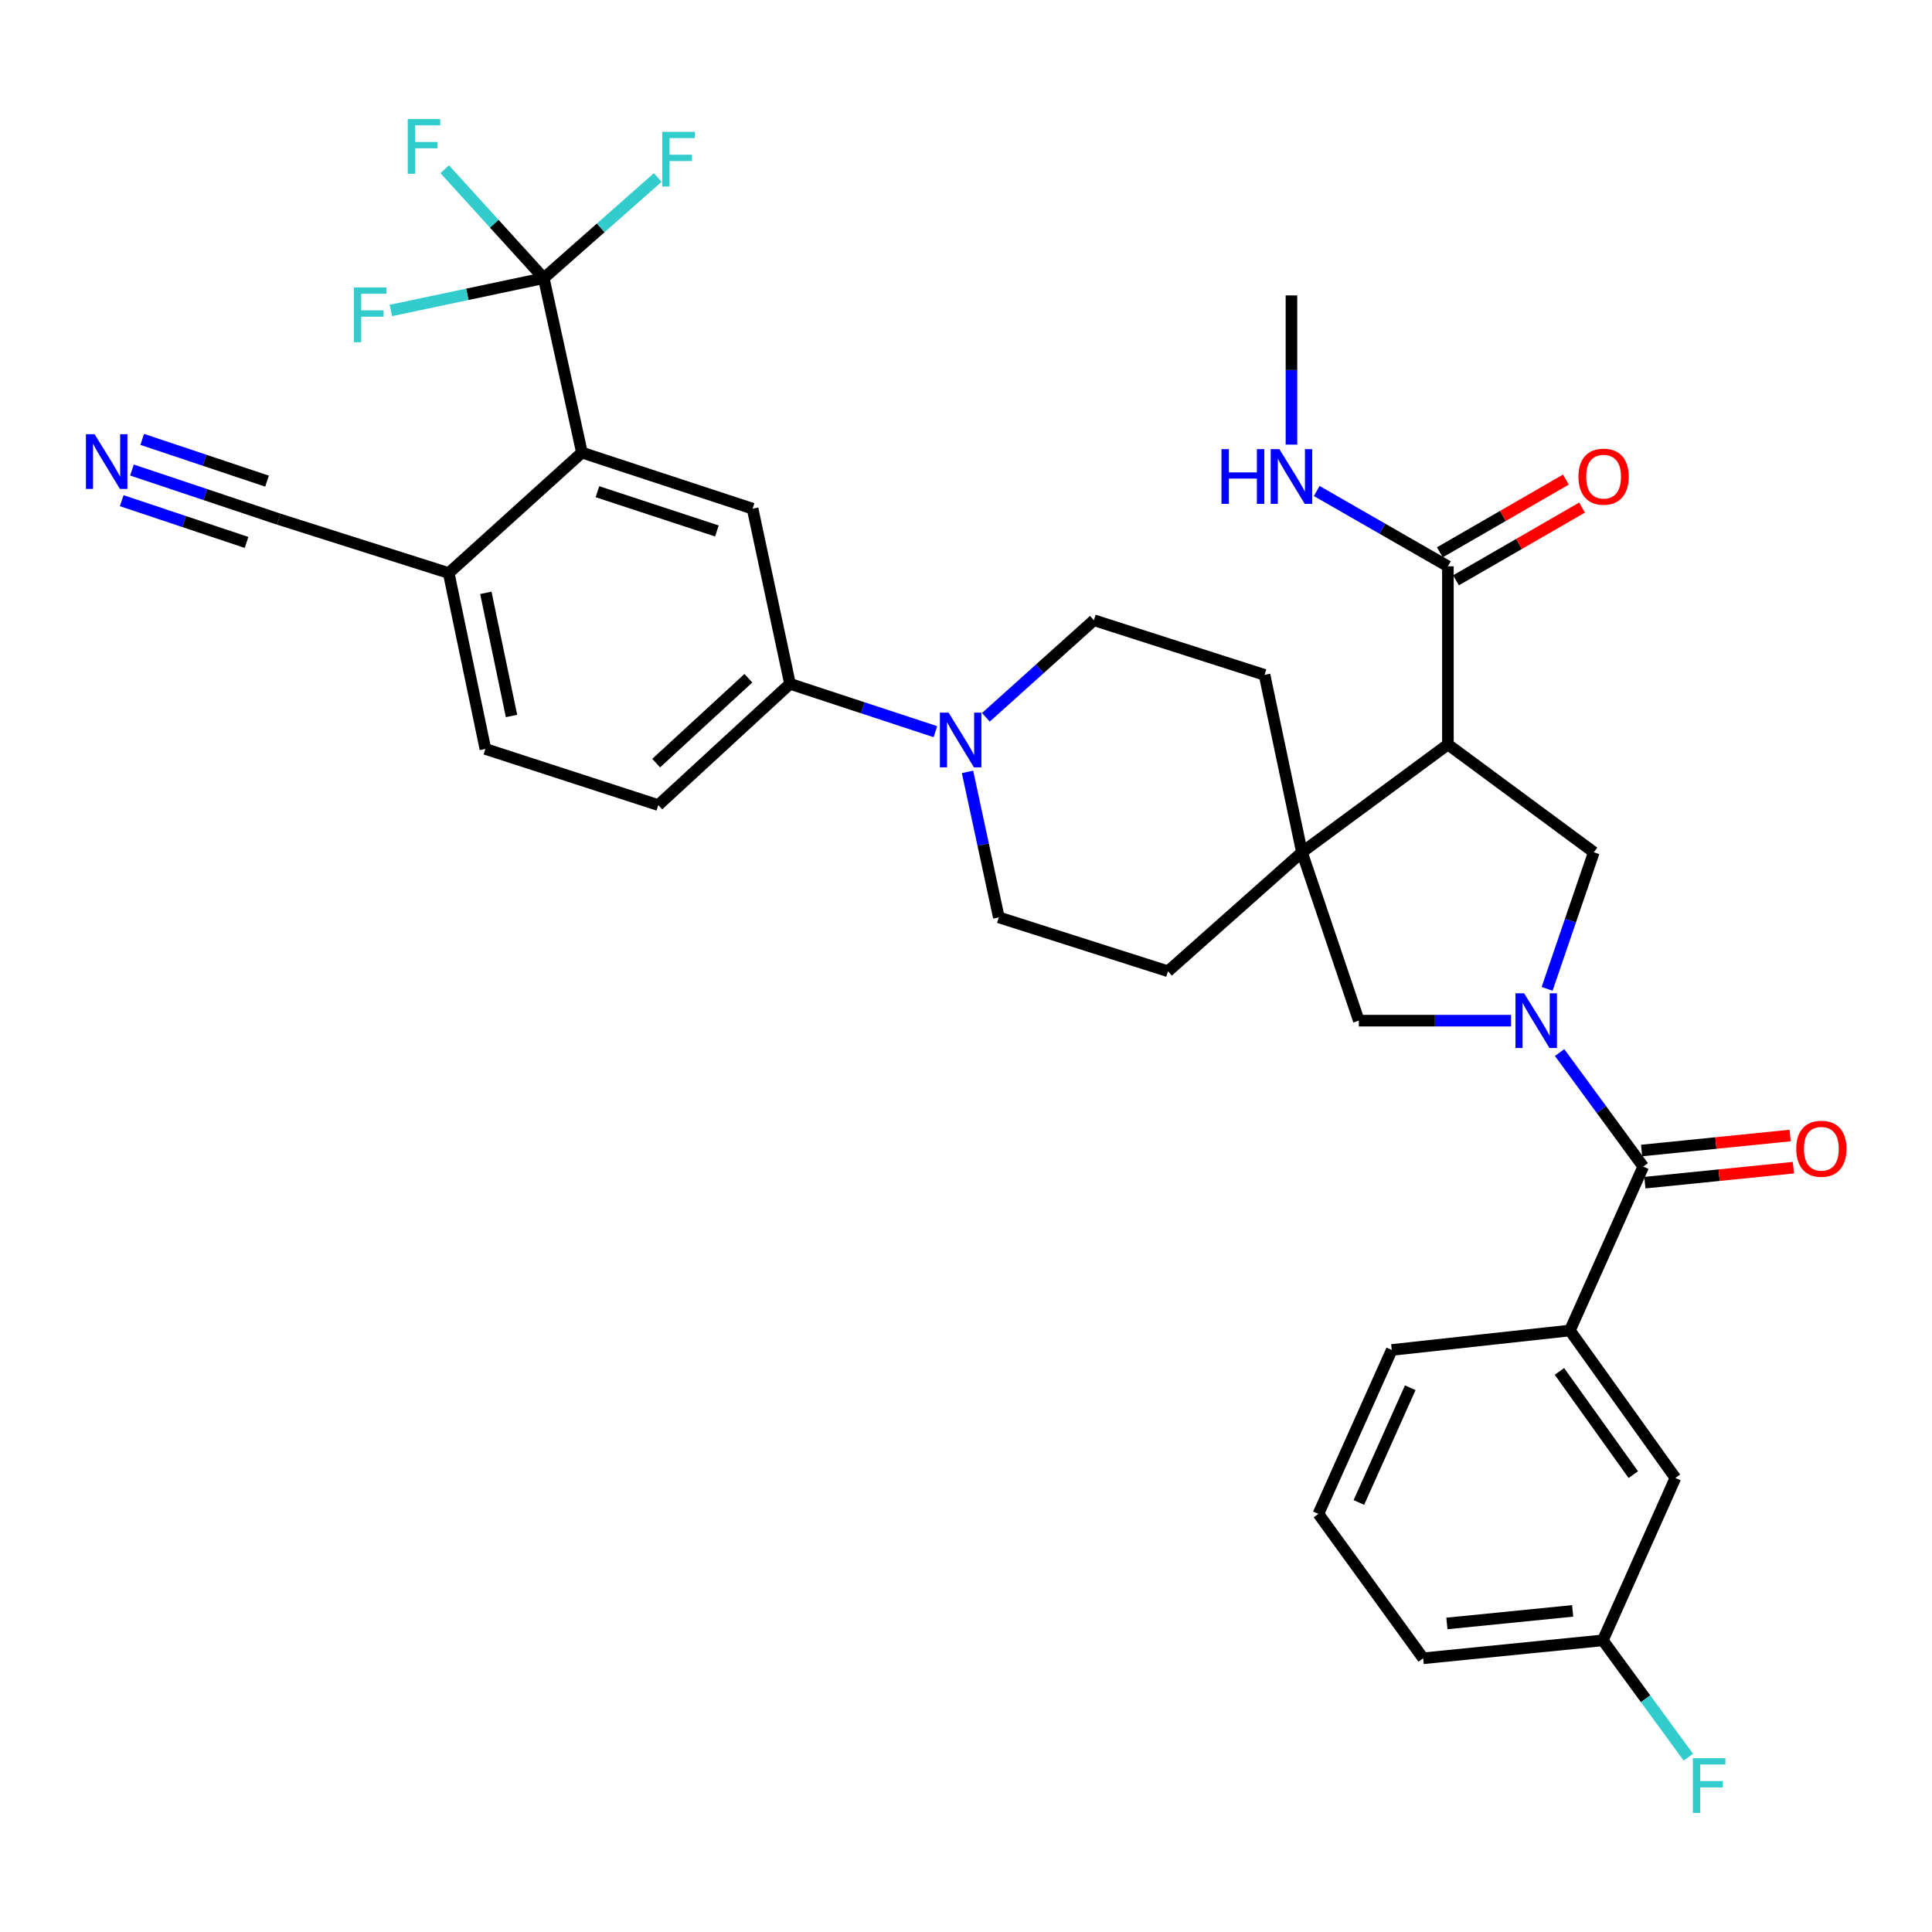 <?xml version='1.0' encoding='iso-8859-1'?>
<svg version='1.1' baseProfile='full'
              xmlns='http://www.w3.org/2000/svg'
                      xmlns:rdkit='http://www.rdkit.org/xml'
                      xmlns:xlink='http://www.w3.org/1999/xlink'
                  xml:space='preserve'
width='1000px' height='1000px' viewBox='0 0 1000 1000'>
<!-- END OF HEADER -->
<rect style='opacity:1.0;fill:#FFFFFF;stroke:none' width='1000' height='1000' x='0' y='0'> </rect>
<path class='bond-2' d='M 807.245,544.795 L 828.892,574.311' style='fill:none;fill-rule:evenodd;stroke:#0000FF;stroke-width:6px;stroke-linecap:butt;stroke-linejoin:miter;stroke-opacity:1' />
<path class='bond-2' d='M 828.892,574.311 L 850.54,603.827' style='fill:none;fill-rule:evenodd;stroke:#000000;stroke-width:6px;stroke-linecap:butt;stroke-linejoin:miter;stroke-opacity:1' />
<path class='bond-3' d='M 800.776,511.831 L 812.872,476.483' style='fill:none;fill-rule:evenodd;stroke:#0000FF;stroke-width:6px;stroke-linecap:butt;stroke-linejoin:miter;stroke-opacity:1' />
<path class='bond-3' d='M 812.872,476.483 L 824.969,441.136' style='fill:none;fill-rule:evenodd;stroke:#000000;stroke-width:6px;stroke-linecap:butt;stroke-linejoin:miter;stroke-opacity:1' />
<path class='bond-7' d='M 782.106,528.294 L 742.713,528.294' style='fill:none;fill-rule:evenodd;stroke:#0000FF;stroke-width:6px;stroke-linecap:butt;stroke-linejoin:miter;stroke-opacity:1' />
<path class='bond-7' d='M 742.713,528.294 L 703.32,528.294' style='fill:none;fill-rule:evenodd;stroke:#000000;stroke-width:6px;stroke-linecap:butt;stroke-linejoin:miter;stroke-opacity:1' />
<path class='bond-0' d='M 749.435,385.329 L 824.969,441.136' style='fill:none;fill-rule:evenodd;stroke:#000000;stroke-width:6px;stroke-linecap:butt;stroke-linejoin:miter;stroke-opacity:1' />
<path class='bond-8' d='M 749.435,385.329 L 749.435,293.126' style='fill:none;fill-rule:evenodd;stroke:#000000;stroke-width:6px;stroke-linecap:butt;stroke-linejoin:miter;stroke-opacity:1' />
<path class='bond-34' d='M 749.435,385.329 L 673.883,441.136' style='fill:none;fill-rule:evenodd;stroke:#000000;stroke-width:6px;stroke-linecap:butt;stroke-linejoin:miter;stroke-opacity:1' />
<path class='bond-1' d='M 673.883,441.136 L 703.32,528.294' style='fill:none;fill-rule:evenodd;stroke:#000000;stroke-width:6px;stroke-linecap:butt;stroke-linejoin:miter;stroke-opacity:1' />
<path class='bond-15' d='M 673.883,441.136 L 654.528,349.314' style='fill:none;fill-rule:evenodd;stroke:#000000;stroke-width:6px;stroke-linecap:butt;stroke-linejoin:miter;stroke-opacity:1' />
<path class='bond-16' d='M 673.883,441.136 L 604.547,502.723' style='fill:none;fill-rule:evenodd;stroke:#000000;stroke-width:6px;stroke-linecap:butt;stroke-linejoin:miter;stroke-opacity:1' />
<path class='bond-11' d='M 850.54,603.827 L 812.573,688.662' style='fill:none;fill-rule:evenodd;stroke:#000000;stroke-width:6px;stroke-linecap:butt;stroke-linejoin:miter;stroke-opacity:1' />
<path class='bond-17' d='M 851.38,612.148 L 889.819,608.266' style='fill:none;fill-rule:evenodd;stroke:#000000;stroke-width:6px;stroke-linecap:butt;stroke-linejoin:miter;stroke-opacity:1' />
<path class='bond-17' d='M 889.819,608.266 L 928.257,604.384' style='fill:none;fill-rule:evenodd;stroke:#FF0000;stroke-width:6px;stroke-linecap:butt;stroke-linejoin:miter;stroke-opacity:1' />
<path class='bond-17' d='M 849.7,595.507 L 888.138,591.625' style='fill:none;fill-rule:evenodd;stroke:#000000;stroke-width:6px;stroke-linecap:butt;stroke-linejoin:miter;stroke-opacity:1' />
<path class='bond-17' d='M 888.138,591.625 L 926.577,587.743' style='fill:none;fill-rule:evenodd;stroke:#FF0000;stroke-width:6px;stroke-linecap:butt;stroke-linejoin:miter;stroke-opacity:1' />
<path class='bond-4' d='M 281.451,143.983 L 301.205,234.262' style='fill:none;fill-rule:evenodd;stroke:#000000;stroke-width:6px;stroke-linecap:butt;stroke-linejoin:miter;stroke-opacity:1' />
<path class='bond-24' d='M 281.451,143.983 L 255.82,115.789' style='fill:none;fill-rule:evenodd;stroke:#000000;stroke-width:6px;stroke-linecap:butt;stroke-linejoin:miter;stroke-opacity:1' />
<path class='bond-24' d='M 255.82,115.789 L 230.189,87.595' style='fill:none;fill-rule:evenodd;stroke:#33CCCC;stroke-width:6px;stroke-linecap:butt;stroke-linejoin:miter;stroke-opacity:1' />
<path class='bond-25' d='M 281.451,143.983 L 241.878,152.342' style='fill:none;fill-rule:evenodd;stroke:#000000;stroke-width:6px;stroke-linecap:butt;stroke-linejoin:miter;stroke-opacity:1' />
<path class='bond-25' d='M 241.878,152.342 L 202.306,160.702' style='fill:none;fill-rule:evenodd;stroke:#33CCCC;stroke-width:6px;stroke-linecap:butt;stroke-linejoin:miter;stroke-opacity:1' />
<path class='bond-26' d='M 281.451,143.983 L 310.946,117.934' style='fill:none;fill-rule:evenodd;stroke:#000000;stroke-width:6px;stroke-linecap:butt;stroke-linejoin:miter;stroke-opacity:1' />
<path class='bond-26' d='M 310.946,117.934 L 340.44,91.886' style='fill:none;fill-rule:evenodd;stroke:#33CCCC;stroke-width:6px;stroke-linecap:butt;stroke-linejoin:miter;stroke-opacity:1' />
<path class='bond-5' d='M 301.205,234.262 L 389.543,263.299' style='fill:none;fill-rule:evenodd;stroke:#000000;stroke-width:6px;stroke-linecap:butt;stroke-linejoin:miter;stroke-opacity:1' />
<path class='bond-5' d='M 309.233,254.507 L 371.07,274.833' style='fill:none;fill-rule:evenodd;stroke:#000000;stroke-width:6px;stroke-linecap:butt;stroke-linejoin:miter;stroke-opacity:1' />
<path class='bond-37' d='M 301.205,234.262 L 232.251,296.611' style='fill:none;fill-rule:evenodd;stroke:#000000;stroke-width:6px;stroke-linecap:butt;stroke-linejoin:miter;stroke-opacity:1' />
<path class='bond-6' d='M 500.788,399.523 L 508.889,437.176' style='fill:none;fill-rule:evenodd;stroke:#0000FF;stroke-width:6px;stroke-linecap:butt;stroke-linejoin:miter;stroke-opacity:1' />
<path class='bond-6' d='M 508.889,437.176 L 516.99,474.828' style='fill:none;fill-rule:evenodd;stroke:#000000;stroke-width:6px;stroke-linecap:butt;stroke-linejoin:miter;stroke-opacity:1' />
<path class='bond-10' d='M 484.171,378.717 L 446.539,366.334' style='fill:none;fill-rule:evenodd;stroke:#0000FF;stroke-width:6px;stroke-linecap:butt;stroke-linejoin:miter;stroke-opacity:1' />
<path class='bond-10' d='M 446.539,366.334 L 408.907,353.951' style='fill:none;fill-rule:evenodd;stroke:#000000;stroke-width:6px;stroke-linecap:butt;stroke-linejoin:miter;stroke-opacity:1' />
<path class='bond-35' d='M 510.294,371.277 L 538.242,346.153' style='fill:none;fill-rule:evenodd;stroke:#0000FF;stroke-width:6px;stroke-linecap:butt;stroke-linejoin:miter;stroke-opacity:1' />
<path class='bond-35' d='M 538.242,346.153 L 566.191,321.03' style='fill:none;fill-rule:evenodd;stroke:#000000;stroke-width:6px;stroke-linecap:butt;stroke-linejoin:miter;stroke-opacity:1' />
<path class='bond-21' d='M 753.614,300.37 L 786.241,281.547' style='fill:none;fill-rule:evenodd;stroke:#000000;stroke-width:6px;stroke-linecap:butt;stroke-linejoin:miter;stroke-opacity:1' />
<path class='bond-21' d='M 786.241,281.547 L 818.868,262.724' style='fill:none;fill-rule:evenodd;stroke:#FF0000;stroke-width:6px;stroke-linecap:butt;stroke-linejoin:miter;stroke-opacity:1' />
<path class='bond-21' d='M 745.256,285.882 L 777.883,267.06' style='fill:none;fill-rule:evenodd;stroke:#000000;stroke-width:6px;stroke-linecap:butt;stroke-linejoin:miter;stroke-opacity:1' />
<path class='bond-21' d='M 777.883,267.06 L 810.51,248.237' style='fill:none;fill-rule:evenodd;stroke:#FF0000;stroke-width:6px;stroke-linecap:butt;stroke-linejoin:miter;stroke-opacity:1' />
<path class='bond-27' d='M 749.435,293.126 L 715.483,273.635' style='fill:none;fill-rule:evenodd;stroke:#000000;stroke-width:6px;stroke-linecap:butt;stroke-linejoin:miter;stroke-opacity:1' />
<path class='bond-27' d='M 715.483,273.635 L 681.531,254.145' style='fill:none;fill-rule:evenodd;stroke:#0000FF;stroke-width:6px;stroke-linecap:butt;stroke-linejoin:miter;stroke-opacity:1' />
<path class='bond-9' d='M 389.543,263.299 L 408.907,353.951' style='fill:none;fill-rule:evenodd;stroke:#000000;stroke-width:6px;stroke-linecap:butt;stroke-linejoin:miter;stroke-opacity:1' />
<path class='bond-22' d='M 408.907,353.951 L 340.733,416.708' style='fill:none;fill-rule:evenodd;stroke:#000000;stroke-width:6px;stroke-linecap:butt;stroke-linejoin:miter;stroke-opacity:1' />
<path class='bond-22' d='M 387.354,351.059 L 339.632,394.989' style='fill:none;fill-rule:evenodd;stroke:#000000;stroke-width:6px;stroke-linecap:butt;stroke-linejoin:miter;stroke-opacity:1' />
<path class='bond-20' d='M 812.573,688.662 L 867.191,764.976' style='fill:none;fill-rule:evenodd;stroke:#000000;stroke-width:6px;stroke-linecap:butt;stroke-linejoin:miter;stroke-opacity:1' />
<path class='bond-20' d='M 807.165,709.843 L 845.397,763.263' style='fill:none;fill-rule:evenodd;stroke:#000000;stroke-width:6px;stroke-linecap:butt;stroke-linejoin:miter;stroke-opacity:1' />
<path class='bond-30' d='M 812.573,688.662 L 720.37,698.734' style='fill:none;fill-rule:evenodd;stroke:#000000;stroke-width:6px;stroke-linecap:butt;stroke-linejoin:miter;stroke-opacity:1' />
<path class='bond-12' d='M 68.302,243.287 L 106.307,256.002' style='fill:none;fill-rule:evenodd;stroke:#0000FF;stroke-width:6px;stroke-linecap:butt;stroke-linejoin:miter;stroke-opacity:1' />
<path class='bond-12' d='M 106.307,256.002 L 144.312,268.716' style='fill:none;fill-rule:evenodd;stroke:#000000;stroke-width:6px;stroke-linecap:butt;stroke-linejoin:miter;stroke-opacity:1' />
<path class='bond-12' d='M 62.995,259.148 L 95.3,269.956' style='fill:none;fill-rule:evenodd;stroke:#0000FF;stroke-width:6px;stroke-linecap:butt;stroke-linejoin:miter;stroke-opacity:1' />
<path class='bond-12' d='M 95.3,269.956 L 127.604,280.763' style='fill:none;fill-rule:evenodd;stroke:#000000;stroke-width:6px;stroke-linecap:butt;stroke-linejoin:miter;stroke-opacity:1' />
<path class='bond-12' d='M 73.608,227.426 L 105.913,238.233' style='fill:none;fill-rule:evenodd;stroke:#0000FF;stroke-width:6px;stroke-linecap:butt;stroke-linejoin:miter;stroke-opacity:1' />
<path class='bond-12' d='M 105.913,238.233 L 138.217,249.041' style='fill:none;fill-rule:evenodd;stroke:#000000;stroke-width:6px;stroke-linecap:butt;stroke-linejoin:miter;stroke-opacity:1' />
<path class='bond-13' d='M 144.312,268.716 L 232.251,296.611' style='fill:none;fill-rule:evenodd;stroke:#000000;stroke-width:6px;stroke-linecap:butt;stroke-linejoin:miter;stroke-opacity:1' />
<path class='bond-14' d='M 232.251,296.611 L 251.234,387.661' style='fill:none;fill-rule:evenodd;stroke:#000000;stroke-width:6px;stroke-linecap:butt;stroke-linejoin:miter;stroke-opacity:1' />
<path class='bond-14' d='M 251.471,306.855 L 264.76,370.59' style='fill:none;fill-rule:evenodd;stroke:#000000;stroke-width:6px;stroke-linecap:butt;stroke-linejoin:miter;stroke-opacity:1' />
<path class='bond-18' d='M 654.528,349.314 L 566.191,321.03' style='fill:none;fill-rule:evenodd;stroke:#000000;stroke-width:6px;stroke-linecap:butt;stroke-linejoin:miter;stroke-opacity:1' />
<path class='bond-19' d='M 604.547,502.723 L 516.99,474.828' style='fill:none;fill-rule:evenodd;stroke:#000000;stroke-width:6px;stroke-linecap:butt;stroke-linejoin:miter;stroke-opacity:1' />
<path class='bond-28' d='M 867.191,764.976 L 829.624,849.039' style='fill:none;fill-rule:evenodd;stroke:#000000;stroke-width:6px;stroke-linecap:butt;stroke-linejoin:miter;stroke-opacity:1' />
<path class='bond-23' d='M 340.733,416.708 L 251.234,387.661' style='fill:none;fill-rule:evenodd;stroke:#000000;stroke-width:6px;stroke-linecap:butt;stroke-linejoin:miter;stroke-opacity:1' />
<path class='bond-33' d='M 668.457,230.136 L 668.457,191.519' style='fill:none;fill-rule:evenodd;stroke:#0000FF;stroke-width:6px;stroke-linecap:butt;stroke-linejoin:miter;stroke-opacity:1' />
<path class='bond-33' d='M 668.457,191.519 L 668.457,152.903' style='fill:none;fill-rule:evenodd;stroke:#000000;stroke-width:6px;stroke-linecap:butt;stroke-linejoin:miter;stroke-opacity:1' />
<path class='bond-29' d='M 829.624,849.039 L 851.758,879.278' style='fill:none;fill-rule:evenodd;stroke:#000000;stroke-width:6px;stroke-linecap:butt;stroke-linejoin:miter;stroke-opacity:1' />
<path class='bond-29' d='M 851.758,879.278 L 873.892,909.517' style='fill:none;fill-rule:evenodd;stroke:#33CCCC;stroke-width:6px;stroke-linecap:butt;stroke-linejoin:miter;stroke-opacity:1' />
<path class='bond-36' d='M 829.624,849.039 L 736.631,858.331' style='fill:none;fill-rule:evenodd;stroke:#000000;stroke-width:6px;stroke-linecap:butt;stroke-linejoin:miter;stroke-opacity:1' />
<path class='bond-36' d='M 814.012,833.791 L 748.917,840.295' style='fill:none;fill-rule:evenodd;stroke:#000000;stroke-width:6px;stroke-linecap:butt;stroke-linejoin:miter;stroke-opacity:1' />
<path class='bond-31' d='M 720.37,698.734 L 682.395,783.578' style='fill:none;fill-rule:evenodd;stroke:#000000;stroke-width:6px;stroke-linecap:butt;stroke-linejoin:miter;stroke-opacity:1' />
<path class='bond-31' d='M 729.94,718.294 L 703.357,777.685' style='fill:none;fill-rule:evenodd;stroke:#000000;stroke-width:6px;stroke-linecap:butt;stroke-linejoin:miter;stroke-opacity:1' />
<path class='bond-32' d='M 682.395,783.578 L 736.631,858.331' style='fill:none;fill-rule:evenodd;stroke:#000000;stroke-width:6px;stroke-linecap:butt;stroke-linejoin:miter;stroke-opacity:1' />
<path  class='atom-0' d='M 788.882 514.134
L 798.162 529.134
Q 799.082 530.614, 800.562 533.294
Q 802.042 535.974, 802.122 536.134
L 802.122 514.134
L 805.882 514.134
L 805.882 542.454
L 802.002 542.454
L 792.042 526.054
Q 790.882 524.134, 789.642 521.934
Q 788.442 519.734, 788.082 519.054
L 788.082 542.454
L 784.402 542.454
L 784.402 514.134
L 788.882 514.134
' fill='#0000FF'/>
<path  class='atom-7' d='M 490.976 368.856
L 500.256 383.856
Q 501.176 385.336, 502.656 388.016
Q 504.136 390.696, 504.216 390.856
L 504.216 368.856
L 507.976 368.856
L 507.976 397.176
L 504.096 397.176
L 494.136 380.776
Q 492.976 378.856, 491.736 376.656
Q 490.536 374.456, 490.176 373.776
L 490.176 397.176
L 486.496 397.176
L 486.496 368.856
L 490.976 368.856
' fill='#0000FF'/>
<path  class='atom-13' d='M 48.953 224.748
L 58.233 239.748
Q 59.153 241.228, 60.633 243.908
Q 62.113 246.588, 62.193 246.748
L 62.193 224.748
L 65.953 224.748
L 65.953 253.068
L 62.073 253.068
L 52.113 236.668
Q 50.953 234.748, 49.713 232.548
Q 48.513 230.348, 48.153 229.668
L 48.153 253.068
L 44.473 253.068
L 44.473 224.748
L 48.953 224.748
' fill='#0000FF'/>
<path  class='atom-18' d='M 929.734 594.597
Q 929.734 587.797, 933.094 583.997
Q 936.454 580.197, 942.734 580.197
Q 949.014 580.197, 952.374 583.997
Q 955.734 587.797, 955.734 594.597
Q 955.734 601.477, 952.334 605.397
Q 948.934 609.277, 942.734 609.277
Q 936.494 609.277, 933.094 605.397
Q 929.734 601.517, 929.734 594.597
M 942.734 606.077
Q 947.054 606.077, 949.374 603.197
Q 951.734 600.277, 951.734 594.597
Q 951.734 589.037, 949.374 586.237
Q 947.054 583.397, 942.734 583.397
Q 938.414 583.397, 936.054 586.197
Q 933.734 588.997, 933.734 594.597
Q 933.734 600.317, 936.054 603.197
Q 938.414 606.077, 942.734 606.077
' fill='#FF0000'/>
<path  class='atom-22' d='M 817.014 246.719
Q 817.014 239.919, 820.374 236.119
Q 823.734 232.319, 830.014 232.319
Q 836.294 232.319, 839.654 236.119
Q 843.014 239.919, 843.014 246.719
Q 843.014 253.599, 839.614 257.519
Q 836.214 261.399, 830.014 261.399
Q 823.774 261.399, 820.374 257.519
Q 817.014 253.639, 817.014 246.719
M 830.014 258.199
Q 834.334 258.199, 836.654 255.319
Q 839.014 252.399, 839.014 246.719
Q 839.014 241.159, 836.654 238.359
Q 834.334 235.519, 830.014 235.519
Q 825.694 235.519, 823.334 238.319
Q 821.014 241.119, 821.014 246.719
Q 821.014 252.439, 823.334 255.319
Q 825.694 258.199, 830.014 258.199
' fill='#FF0000'/>
<path  class='atom-25' d='M 211.045 61.639
L 227.885 61.639
L 227.885 64.879
L 214.845 64.879
L 214.845 73.479
L 226.445 73.479
L 226.445 76.759
L 214.845 76.759
L 214.845 89.959
L 211.045 89.959
L 211.045 61.639
' fill='#33CCCC'/>
<path  class='atom-26' d='M 183.169 148.806
L 200.009 148.806
L 200.009 152.046
L 186.969 152.046
L 186.969 160.646
L 198.569 160.646
L 198.569 163.926
L 186.969 163.926
L 186.969 177.126
L 183.169 177.126
L 183.169 148.806
' fill='#33CCCC'/>
<path  class='atom-27' d='M 342.766 68.236
L 359.606 68.236
L 359.606 71.476
L 346.566 71.476
L 346.566 80.076
L 358.166 80.076
L 358.166 83.356
L 346.566 83.356
L 346.566 96.556
L 342.766 96.556
L 342.766 68.236
' fill='#33CCCC'/>
<path  class='atom-28' d='M 632.237 232.479
L 636.077 232.479
L 636.077 244.519
L 650.557 244.519
L 650.557 232.479
L 654.397 232.479
L 654.397 260.799
L 650.557 260.799
L 650.557 247.719
L 636.077 247.719
L 636.077 260.799
L 632.237 260.799
L 632.237 232.479
' fill='#0000FF'/>
<path  class='atom-28' d='M 662.197 232.479
L 671.477 247.479
Q 672.397 248.959, 673.877 251.639
Q 675.357 254.319, 675.437 254.479
L 675.437 232.479
L 679.197 232.479
L 679.197 260.799
L 675.317 260.799
L 665.357 244.399
Q 664.197 242.479, 662.957 240.279
Q 661.757 238.079, 661.397 237.399
L 661.397 260.799
L 657.717 260.799
L 657.717 232.479
L 662.197 232.479
' fill='#0000FF'/>
<path  class='atom-30' d='M 876.221 910.041
L 893.061 910.041
L 893.061 913.281
L 880.021 913.281
L 880.021 921.881
L 891.621 921.881
L 891.621 925.161
L 880.021 925.161
L 880.021 938.361
L 876.221 938.361
L 876.221 910.041
' fill='#33CCCC'/>
</svg>
